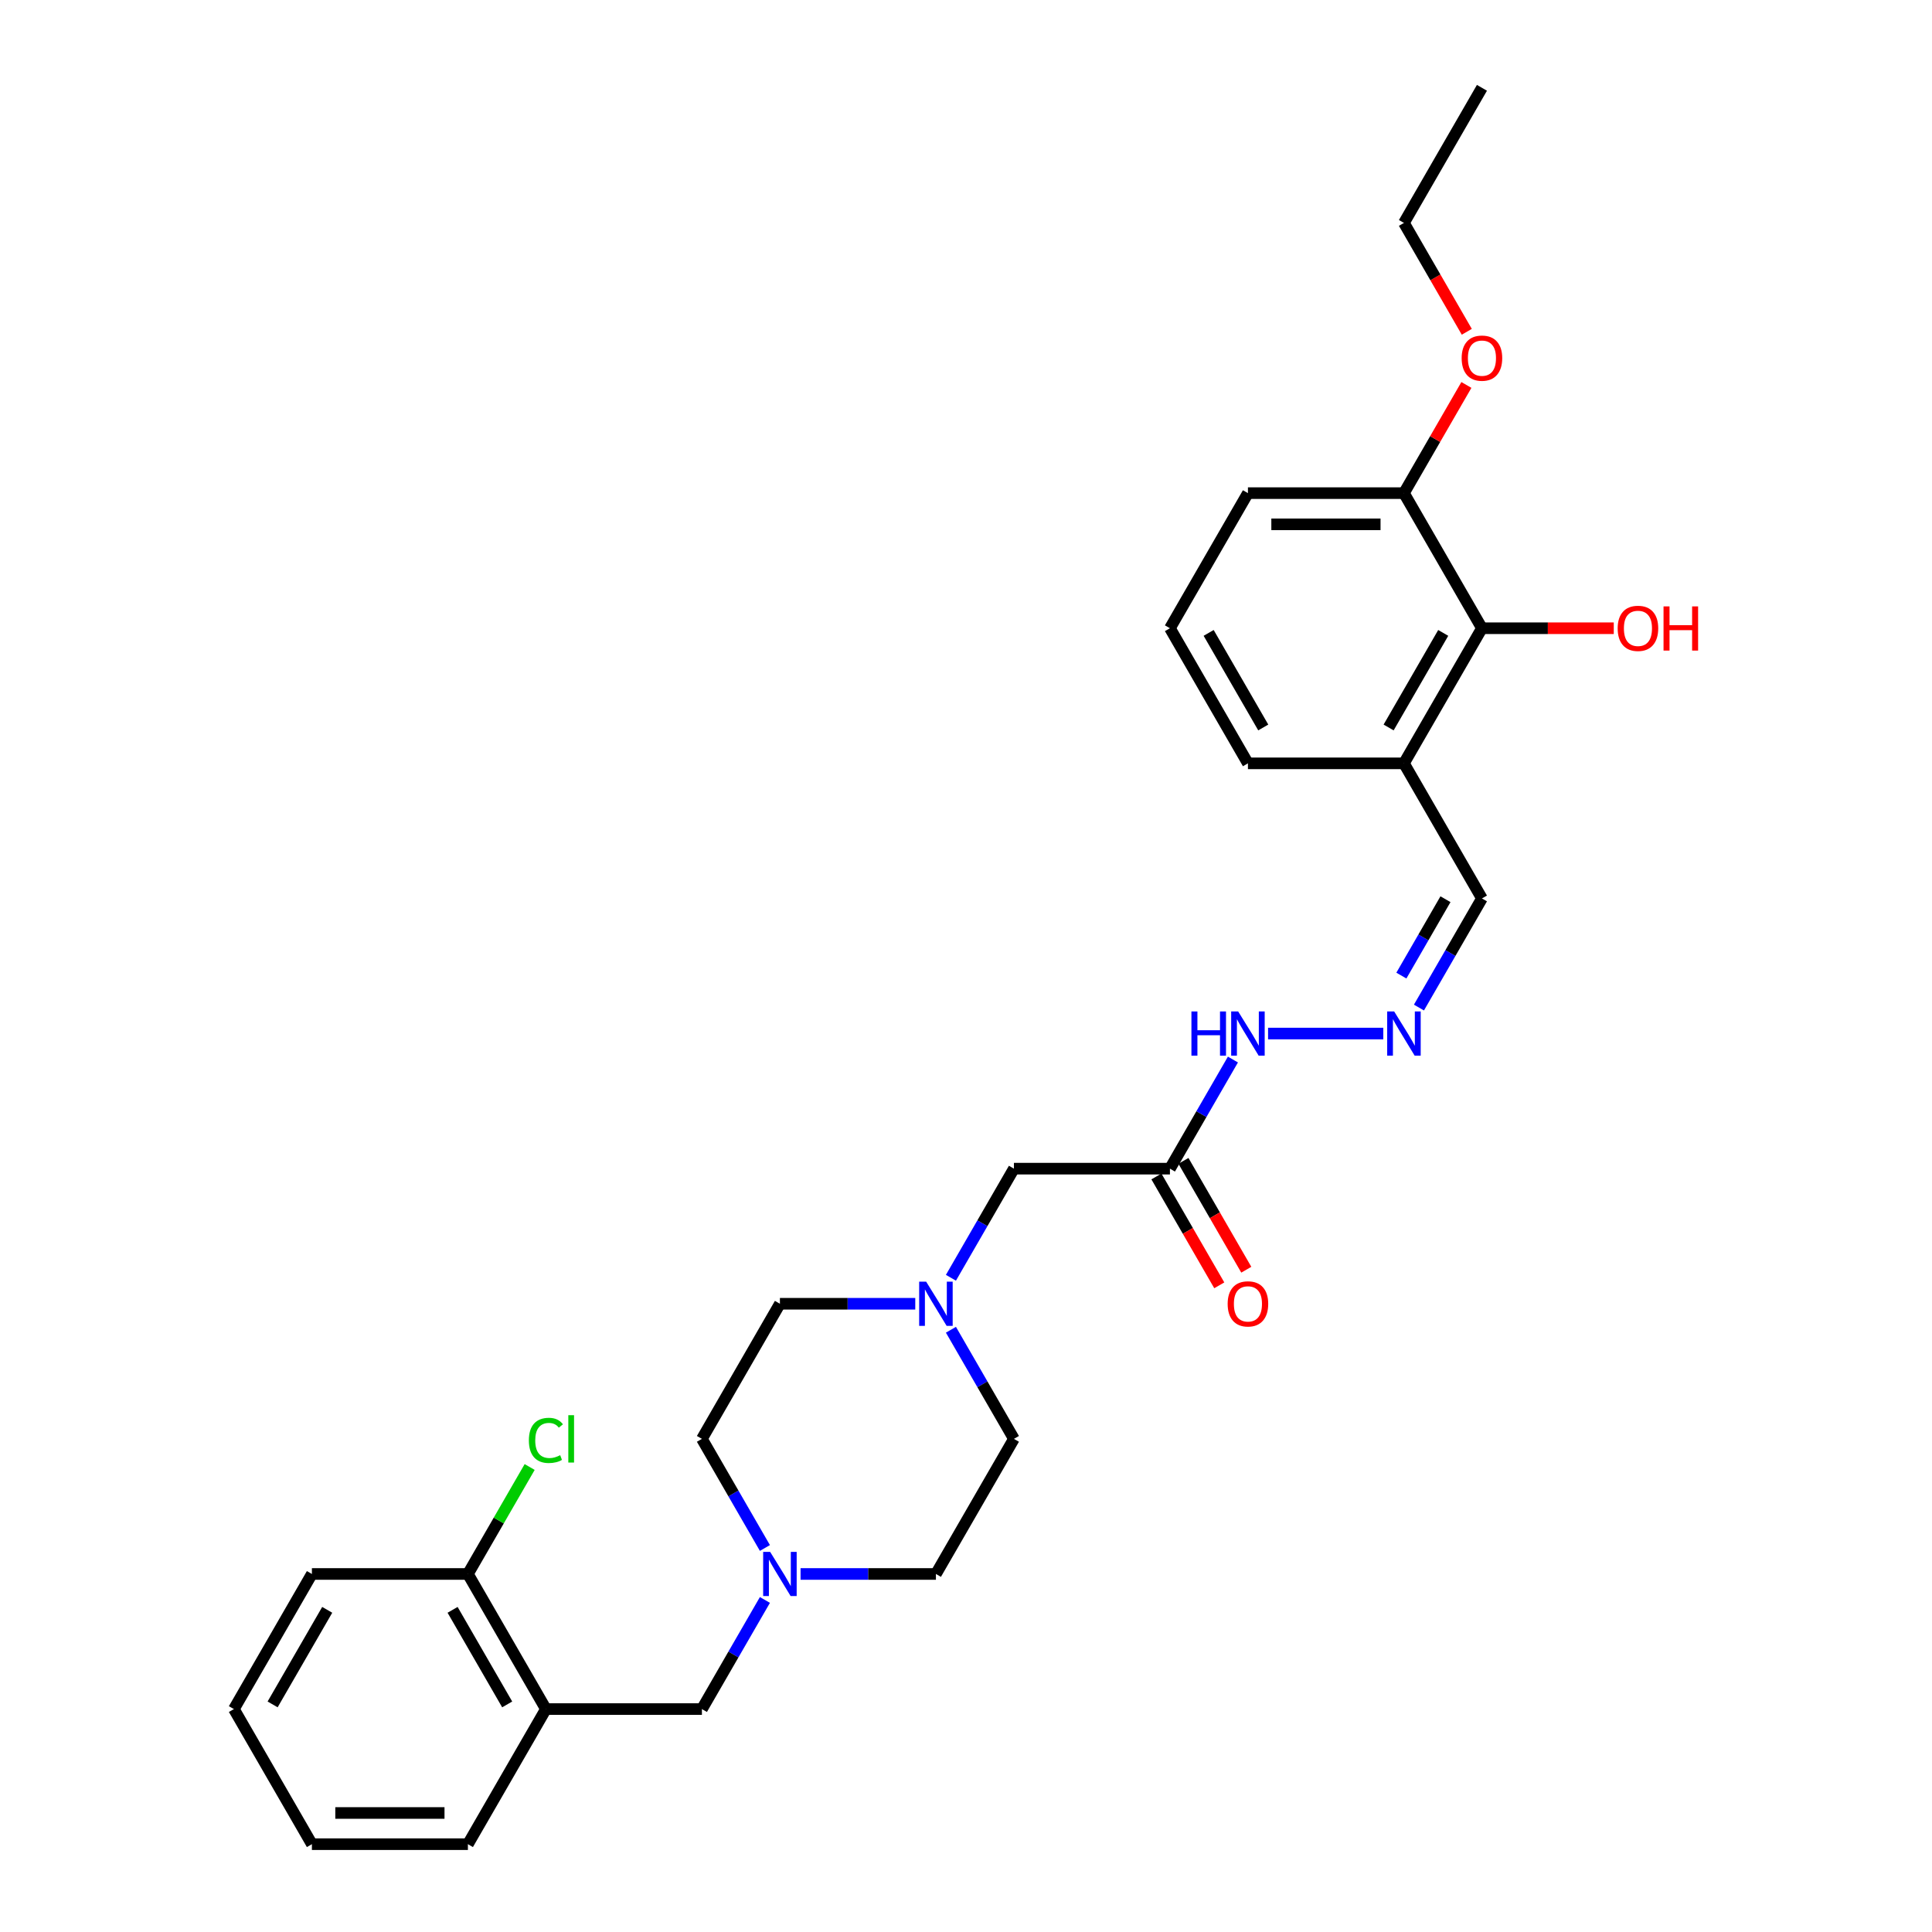 <?xml version='1.0' encoding='iso-8859-1'?>
<svg version='1.1' baseProfile='full'
              xmlns='http://www.w3.org/2000/svg'
                      xmlns:rdkit='http://www.rdkit.org/xml'
                      xmlns:xlink='http://www.w3.org/1999/xlink'
                  xml:space='preserve'
width='1000px' height='1000px' viewBox='0 0 1000 1000'>
<!-- END OF HEADER -->
<rect style='opacity:1.0;fill:#FFFFFF;stroke:none' width='1000' height='1000' x='0' y='0'> </rect>
<path class='bond-7' d='M 605.554,604.895 L 621.858,576.656' style='fill:none;fill-rule:evenodd;stroke:#000000;stroke-width:6px;stroke-linecap:butt;stroke-linejoin:miter;stroke-opacity:1' />
<path class='bond-7' d='M 621.858,576.656 L 638.161,548.418' style='fill:none;fill-rule:evenodd;stroke:#0000FF;stroke-width:6px;stroke-linecap:butt;stroke-linejoin:miter;stroke-opacity:1' />
<path class='bond-9' d='M 605.554,604.895 L 524.806,604.895' style='fill:none;fill-rule:evenodd;stroke:#000000;stroke-width:6px;stroke-linecap:butt;stroke-linejoin:miter;stroke-opacity:1' />
<path class='bond-10' d='M 598.561,608.933 L 614.827,637.107' style='fill:none;fill-rule:evenodd;stroke:#000000;stroke-width:6px;stroke-linecap:butt;stroke-linejoin:miter;stroke-opacity:1' />
<path class='bond-10' d='M 614.827,637.107 L 631.094,665.281' style='fill:none;fill-rule:evenodd;stroke:#FF0000;stroke-width:6px;stroke-linecap:butt;stroke-linejoin:miter;stroke-opacity:1' />
<path class='bond-10' d='M 612.547,600.858 L 628.813,629.032' style='fill:none;fill-rule:evenodd;stroke:#000000;stroke-width:6px;stroke-linecap:butt;stroke-linejoin:miter;stroke-opacity:1' />
<path class='bond-10' d='M 628.813,629.032 L 645.08,657.206' style='fill:none;fill-rule:evenodd;stroke:#FF0000;stroke-width:6px;stroke-linecap:butt;stroke-linejoin:miter;stroke-opacity:1' />
<path class='bond-0' d='M 414.375,814.685 L 449.403,814.685' style='fill:none;fill-rule:evenodd;stroke:#0000FF;stroke-width:6px;stroke-linecap:butt;stroke-linejoin:miter;stroke-opacity:1' />
<path class='bond-0' d='M 449.403,814.685 L 484.432,814.685' style='fill:none;fill-rule:evenodd;stroke:#000000;stroke-width:6px;stroke-linecap:butt;stroke-linejoin:miter;stroke-opacity:1' />
<path class='bond-6' d='M 395.917,828.138 L 379.613,856.377' style='fill:none;fill-rule:evenodd;stroke:#0000FF;stroke-width:6px;stroke-linecap:butt;stroke-linejoin:miter;stroke-opacity:1' />
<path class='bond-6' d='M 379.613,856.377 L 363.309,884.615' style='fill:none;fill-rule:evenodd;stroke:#000000;stroke-width:6px;stroke-linecap:butt;stroke-linejoin:miter;stroke-opacity:1' />
<path class='bond-29' d='M 395.917,801.233 L 379.613,772.994' style='fill:none;fill-rule:evenodd;stroke:#0000FF;stroke-width:6px;stroke-linecap:butt;stroke-linejoin:miter;stroke-opacity:1' />
<path class='bond-29' d='M 379.613,772.994 L 363.309,744.755' style='fill:none;fill-rule:evenodd;stroke:#000000;stroke-width:6px;stroke-linecap:butt;stroke-linejoin:miter;stroke-opacity:1' />
<path class='bond-1' d='M 282.561,884.615 L 363.309,884.615' style='fill:none;fill-rule:evenodd;stroke:#000000;stroke-width:6px;stroke-linecap:butt;stroke-linejoin:miter;stroke-opacity:1' />
<path class='bond-8' d='M 282.561,884.615 L 242.187,814.685' style='fill:none;fill-rule:evenodd;stroke:#000000;stroke-width:6px;stroke-linecap:butt;stroke-linejoin:miter;stroke-opacity:1' />
<path class='bond-8' d='M 262.519,882.201 L 234.257,833.25' style='fill:none;fill-rule:evenodd;stroke:#000000;stroke-width:6px;stroke-linecap:butt;stroke-linejoin:miter;stroke-opacity:1' />
<path class='bond-20' d='M 282.561,884.615 L 242.187,954.545' style='fill:none;fill-rule:evenodd;stroke:#000000;stroke-width:6px;stroke-linecap:butt;stroke-linejoin:miter;stroke-opacity:1' />
<path class='bond-2' d='M 492.199,661.373 L 508.502,633.134' style='fill:none;fill-rule:evenodd;stroke:#0000FF;stroke-width:6px;stroke-linecap:butt;stroke-linejoin:miter;stroke-opacity:1' />
<path class='bond-2' d='M 508.502,633.134 L 524.806,604.895' style='fill:none;fill-rule:evenodd;stroke:#000000;stroke-width:6px;stroke-linecap:butt;stroke-linejoin:miter;stroke-opacity:1' />
<path class='bond-15' d='M 473.741,674.825 L 438.712,674.825' style='fill:none;fill-rule:evenodd;stroke:#0000FF;stroke-width:6px;stroke-linecap:butt;stroke-linejoin:miter;stroke-opacity:1' />
<path class='bond-15' d='M 438.712,674.825 L 403.683,674.825' style='fill:none;fill-rule:evenodd;stroke:#000000;stroke-width:6px;stroke-linecap:butt;stroke-linejoin:miter;stroke-opacity:1' />
<path class='bond-16' d='M 492.199,688.278 L 508.502,716.517' style='fill:none;fill-rule:evenodd;stroke:#0000FF;stroke-width:6px;stroke-linecap:butt;stroke-linejoin:miter;stroke-opacity:1' />
<path class='bond-16' d='M 508.502,716.517 L 524.806,744.755' style='fill:none;fill-rule:evenodd;stroke:#000000;stroke-width:6px;stroke-linecap:butt;stroke-linejoin:miter;stroke-opacity:1' />
<path class='bond-3' d='M 767.051,325.175 L 726.677,395.105' style='fill:none;fill-rule:evenodd;stroke:#000000;stroke-width:6px;stroke-linecap:butt;stroke-linejoin:miter;stroke-opacity:1' />
<path class='bond-3' d='M 747.009,327.59 L 718.747,376.541' style='fill:none;fill-rule:evenodd;stroke:#000000;stroke-width:6px;stroke-linecap:butt;stroke-linejoin:miter;stroke-opacity:1' />
<path class='bond-11' d='M 767.051,325.175 L 726.677,255.245' style='fill:none;fill-rule:evenodd;stroke:#000000;stroke-width:6px;stroke-linecap:butt;stroke-linejoin:miter;stroke-opacity:1' />
<path class='bond-17' d='M 767.051,325.175 L 801.167,325.175' style='fill:none;fill-rule:evenodd;stroke:#000000;stroke-width:6px;stroke-linecap:butt;stroke-linejoin:miter;stroke-opacity:1' />
<path class='bond-17' d='M 801.167,325.175 L 835.283,325.175' style='fill:none;fill-rule:evenodd;stroke:#FF0000;stroke-width:6px;stroke-linecap:butt;stroke-linejoin:miter;stroke-opacity:1' />
<path class='bond-4' d='M 715.986,534.965 L 656.352,534.965' style='fill:none;fill-rule:evenodd;stroke:#0000FF;stroke-width:6px;stroke-linecap:butt;stroke-linejoin:miter;stroke-opacity:1' />
<path class='bond-12' d='M 734.443,521.512 L 750.747,493.274' style='fill:none;fill-rule:evenodd;stroke:#0000FF;stroke-width:6px;stroke-linecap:butt;stroke-linejoin:miter;stroke-opacity:1' />
<path class='bond-12' d='M 750.747,493.274 L 767.051,465.035' style='fill:none;fill-rule:evenodd;stroke:#000000;stroke-width:6px;stroke-linecap:butt;stroke-linejoin:miter;stroke-opacity:1' />
<path class='bond-12' d='M 725.349,504.966 L 736.761,485.199' style='fill:none;fill-rule:evenodd;stroke:#0000FF;stroke-width:6px;stroke-linecap:butt;stroke-linejoin:miter;stroke-opacity:1' />
<path class='bond-12' d='M 736.761,485.199 L 748.174,465.432' style='fill:none;fill-rule:evenodd;stroke:#000000;stroke-width:6px;stroke-linecap:butt;stroke-linejoin:miter;stroke-opacity:1' />
<path class='bond-5' d='M 726.677,395.105 L 767.051,465.035' style='fill:none;fill-rule:evenodd;stroke:#000000;stroke-width:6px;stroke-linecap:butt;stroke-linejoin:miter;stroke-opacity:1' />
<path class='bond-21' d='M 726.677,395.105 L 645.928,395.105' style='fill:none;fill-rule:evenodd;stroke:#000000;stroke-width:6px;stroke-linecap:butt;stroke-linejoin:miter;stroke-opacity:1' />
<path class='bond-18' d='M 242.187,814.685 L 258.169,787.004' style='fill:none;fill-rule:evenodd;stroke:#000000;stroke-width:6px;stroke-linecap:butt;stroke-linejoin:miter;stroke-opacity:1' />
<path class='bond-18' d='M 258.169,787.004 L 274.151,759.322' style='fill:none;fill-rule:evenodd;stroke:#00CC00;stroke-width:6px;stroke-linecap:butt;stroke-linejoin:miter;stroke-opacity:1' />
<path class='bond-24' d='M 242.187,814.685 L 161.439,814.685' style='fill:none;fill-rule:evenodd;stroke:#000000;stroke-width:6px;stroke-linecap:butt;stroke-linejoin:miter;stroke-opacity:1' />
<path class='bond-19' d='M 726.677,255.245 L 742.84,227.248' style='fill:none;fill-rule:evenodd;stroke:#000000;stroke-width:6px;stroke-linecap:butt;stroke-linejoin:miter;stroke-opacity:1' />
<path class='bond-19' d='M 742.84,227.248 L 759.004,199.252' style='fill:none;fill-rule:evenodd;stroke:#FF0000;stroke-width:6px;stroke-linecap:butt;stroke-linejoin:miter;stroke-opacity:1' />
<path class='bond-30' d='M 726.677,255.245 L 645.928,255.245' style='fill:none;fill-rule:evenodd;stroke:#000000;stroke-width:6px;stroke-linecap:butt;stroke-linejoin:miter;stroke-opacity:1' />
<path class='bond-30' d='M 714.564,271.394 L 658.041,271.394' style='fill:none;fill-rule:evenodd;stroke:#000000;stroke-width:6px;stroke-linecap:butt;stroke-linejoin:miter;stroke-opacity:1' />
<path class='bond-13' d='M 484.432,814.685 L 524.806,744.755' style='fill:none;fill-rule:evenodd;stroke:#000000;stroke-width:6px;stroke-linecap:butt;stroke-linejoin:miter;stroke-opacity:1' />
<path class='bond-14' d='M 363.309,744.755 L 403.683,674.825' style='fill:none;fill-rule:evenodd;stroke:#000000;stroke-width:6px;stroke-linecap:butt;stroke-linejoin:miter;stroke-opacity:1' />
<path class='bond-25' d='M 759.209,171.733 L 742.943,143.559' style='fill:none;fill-rule:evenodd;stroke:#FF0000;stroke-width:6px;stroke-linecap:butt;stroke-linejoin:miter;stroke-opacity:1' />
<path class='bond-25' d='M 742.943,143.559 L 726.677,115.385' style='fill:none;fill-rule:evenodd;stroke:#000000;stroke-width:6px;stroke-linecap:butt;stroke-linejoin:miter;stroke-opacity:1' />
<path class='bond-26' d='M 242.187,954.545 L 161.439,954.545' style='fill:none;fill-rule:evenodd;stroke:#000000;stroke-width:6px;stroke-linecap:butt;stroke-linejoin:miter;stroke-opacity:1' />
<path class='bond-26' d='M 230.075,938.396 L 173.551,938.396' style='fill:none;fill-rule:evenodd;stroke:#000000;stroke-width:6px;stroke-linecap:butt;stroke-linejoin:miter;stroke-opacity:1' />
<path class='bond-22' d='M 645.928,395.105 L 605.554,325.175' style='fill:none;fill-rule:evenodd;stroke:#000000;stroke-width:6px;stroke-linecap:butt;stroke-linejoin:miter;stroke-opacity:1' />
<path class='bond-22' d='M 653.858,376.541 L 625.596,327.59' style='fill:none;fill-rule:evenodd;stroke:#000000;stroke-width:6px;stroke-linecap:butt;stroke-linejoin:miter;stroke-opacity:1' />
<path class='bond-23' d='M 605.554,325.175 L 645.928,255.245' style='fill:none;fill-rule:evenodd;stroke:#000000;stroke-width:6px;stroke-linecap:butt;stroke-linejoin:miter;stroke-opacity:1' />
<path class='bond-31' d='M 161.439,814.685 L 121.064,884.615' style='fill:none;fill-rule:evenodd;stroke:#000000;stroke-width:6px;stroke-linecap:butt;stroke-linejoin:miter;stroke-opacity:1' />
<path class='bond-31' d='M 169.368,833.25 L 141.107,882.201' style='fill:none;fill-rule:evenodd;stroke:#000000;stroke-width:6px;stroke-linecap:butt;stroke-linejoin:miter;stroke-opacity:1' />
<path class='bond-27' d='M 726.677,115.385 L 767.051,45.455' style='fill:none;fill-rule:evenodd;stroke:#000000;stroke-width:6px;stroke-linecap:butt;stroke-linejoin:miter;stroke-opacity:1' />
<path class='bond-28' d='M 161.439,954.545 L 121.064,884.615' style='fill:none;fill-rule:evenodd;stroke:#000000;stroke-width:6px;stroke-linecap:butt;stroke-linejoin:miter;stroke-opacity:1' />
<path  class='atom-1' d='M 398.629 803.251
L 406.122 815.364
Q 406.865 816.559, 408.06 818.723
Q 409.255 820.887, 409.32 821.016
L 409.32 803.251
L 412.356 803.251
L 412.356 826.119
L 409.223 826.119
L 401.18 812.877
Q 400.244 811.326, 399.242 809.55
Q 398.273 807.773, 397.983 807.224
L 397.983 826.119
L 395.011 826.119
L 395.011 803.251
L 398.629 803.251
' fill='#0000FF'/>
<path  class='atom-3' d='M 479.377 663.391
L 486.87 675.503
Q 487.613 676.699, 488.808 678.863
Q 490.003 681.027, 490.068 681.156
L 490.068 663.391
L 493.104 663.391
L 493.104 686.259
L 489.971 686.259
L 481.929 673.016
Q 480.992 671.466, 479.991 669.69
Q 479.022 667.913, 478.731 667.364
L 478.731 686.259
L 475.759 686.259
L 475.759 663.391
L 479.377 663.391
' fill='#0000FF'/>
<path  class='atom-5' d='M 721.622 523.531
L 729.115 535.643
Q 729.858 536.838, 731.053 539.002
Q 732.248 541.167, 732.313 541.296
L 732.313 523.531
L 735.349 523.531
L 735.349 546.399
L 732.216 546.399
L 724.173 533.156
Q 723.237 531.606, 722.235 529.829
Q 721.266 528.053, 720.976 527.504
L 720.976 546.399
L 718.004 546.399
L 718.004 523.531
L 721.622 523.531
' fill='#0000FF'/>
<path  class='atom-8' d='M 616.681 523.531
L 619.782 523.531
L 619.782 533.253
L 631.474 533.253
L 631.474 523.531
L 634.575 523.531
L 634.575 546.399
L 631.474 546.399
L 631.474 535.837
L 619.782 535.837
L 619.782 546.399
L 616.681 546.399
L 616.681 523.531
' fill='#0000FF'/>
<path  class='atom-8' d='M 640.873 523.531
L 648.367 535.643
Q 649.11 536.838, 650.305 539.002
Q 651.5 541.167, 651.565 541.296
L 651.565 523.531
L 654.601 523.531
L 654.601 546.399
L 651.468 546.399
L 643.425 533.156
Q 642.488 531.606, 641.487 529.829
Q 640.518 528.053, 640.227 527.504
L 640.227 546.399
L 637.256 546.399
L 637.256 523.531
L 640.873 523.531
' fill='#0000FF'/>
<path  class='atom-11' d='M 635.431 674.89
Q 635.431 669.399, 638.144 666.33
Q 640.857 663.262, 645.928 663.262
Q 650.999 663.262, 653.712 666.33
Q 656.426 669.399, 656.426 674.89
Q 656.426 680.445, 653.68 683.611
Q 650.935 686.744, 645.928 686.744
Q 640.89 686.744, 638.144 683.611
Q 635.431 680.478, 635.431 674.89
M 645.928 684.16
Q 649.417 684.16, 651.29 681.834
Q 653.196 679.476, 653.196 674.89
Q 653.196 670.4, 651.29 668.139
Q 649.417 665.846, 645.928 665.846
Q 642.44 665.846, 640.534 668.107
Q 638.661 670.368, 638.661 674.89
Q 638.661 679.509, 640.534 681.834
Q 642.44 684.16, 645.928 684.16
' fill='#FF0000'/>
<path  class='atom-18' d='M 837.302 325.239
Q 837.302 319.749, 840.015 316.68
Q 842.728 313.612, 847.799 313.612
Q 852.87 313.612, 855.583 316.68
Q 858.296 319.749, 858.296 325.239
Q 858.296 330.795, 855.551 333.96
Q 852.805 337.093, 847.799 337.093
Q 842.76 337.093, 840.015 333.96
Q 837.302 330.827, 837.302 325.239
M 847.799 334.509
Q 851.287 334.509, 853.161 332.184
Q 855.066 329.826, 855.066 325.239
Q 855.066 320.75, 853.161 318.489
Q 851.287 316.196, 847.799 316.196
Q 844.311 316.196, 842.405 318.457
Q 840.532 320.718, 840.532 325.239
Q 840.532 329.858, 842.405 332.184
Q 844.311 334.509, 847.799 334.509
' fill='#FF0000'/>
<path  class='atom-18' d='M 861.042 313.87
L 864.142 313.87
L 864.142 323.592
L 875.835 323.592
L 875.835 313.87
L 878.936 313.87
L 878.936 336.738
L 875.835 336.738
L 875.835 326.176
L 864.142 326.176
L 864.142 336.738
L 861.042 336.738
L 861.042 313.87
' fill='#FF0000'/>
<path  class='atom-19' d='M 273.743 745.547
Q 273.743 739.862, 276.392 736.89
Q 279.073 733.887, 284.144 733.887
Q 288.859 733.887, 291.379 737.213
L 289.247 738.958
Q 287.406 736.535, 284.144 736.535
Q 280.688 736.535, 278.847 738.861
Q 277.038 741.154, 277.038 745.547
Q 277.038 750.068, 278.911 752.394
Q 280.817 754.72, 284.499 754.72
Q 287.018 754.72, 289.958 753.202
L 290.862 755.624
Q 289.667 756.399, 287.858 756.851
Q 286.049 757.304, 284.047 757.304
Q 279.073 757.304, 276.392 754.267
Q 273.743 751.231, 273.743 745.547
' fill='#00CC00'/>
<path  class='atom-19' d='M 294.156 732.498
L 297.128 732.498
L 297.128 757.013
L 294.156 757.013
L 294.156 732.498
' fill='#00CC00'/>
<path  class='atom-20' d='M 756.553 185.379
Q 756.553 179.888, 759.267 176.82
Q 761.98 173.752, 767.051 173.752
Q 772.122 173.752, 774.835 176.82
Q 777.548 179.888, 777.548 185.379
Q 777.548 190.935, 774.803 194.1
Q 772.057 197.233, 767.051 197.233
Q 762.012 197.233, 759.267 194.1
Q 756.553 190.967, 756.553 185.379
M 767.051 194.649
Q 770.539 194.649, 772.412 192.324
Q 774.318 189.966, 774.318 185.379
Q 774.318 180.89, 772.412 178.629
Q 770.539 176.335, 767.051 176.335
Q 763.562 176.335, 761.657 178.596
Q 759.783 180.857, 759.783 185.379
Q 759.783 189.998, 761.657 192.324
Q 763.562 194.649, 767.051 194.649
' fill='#FF0000'/>
</svg>
